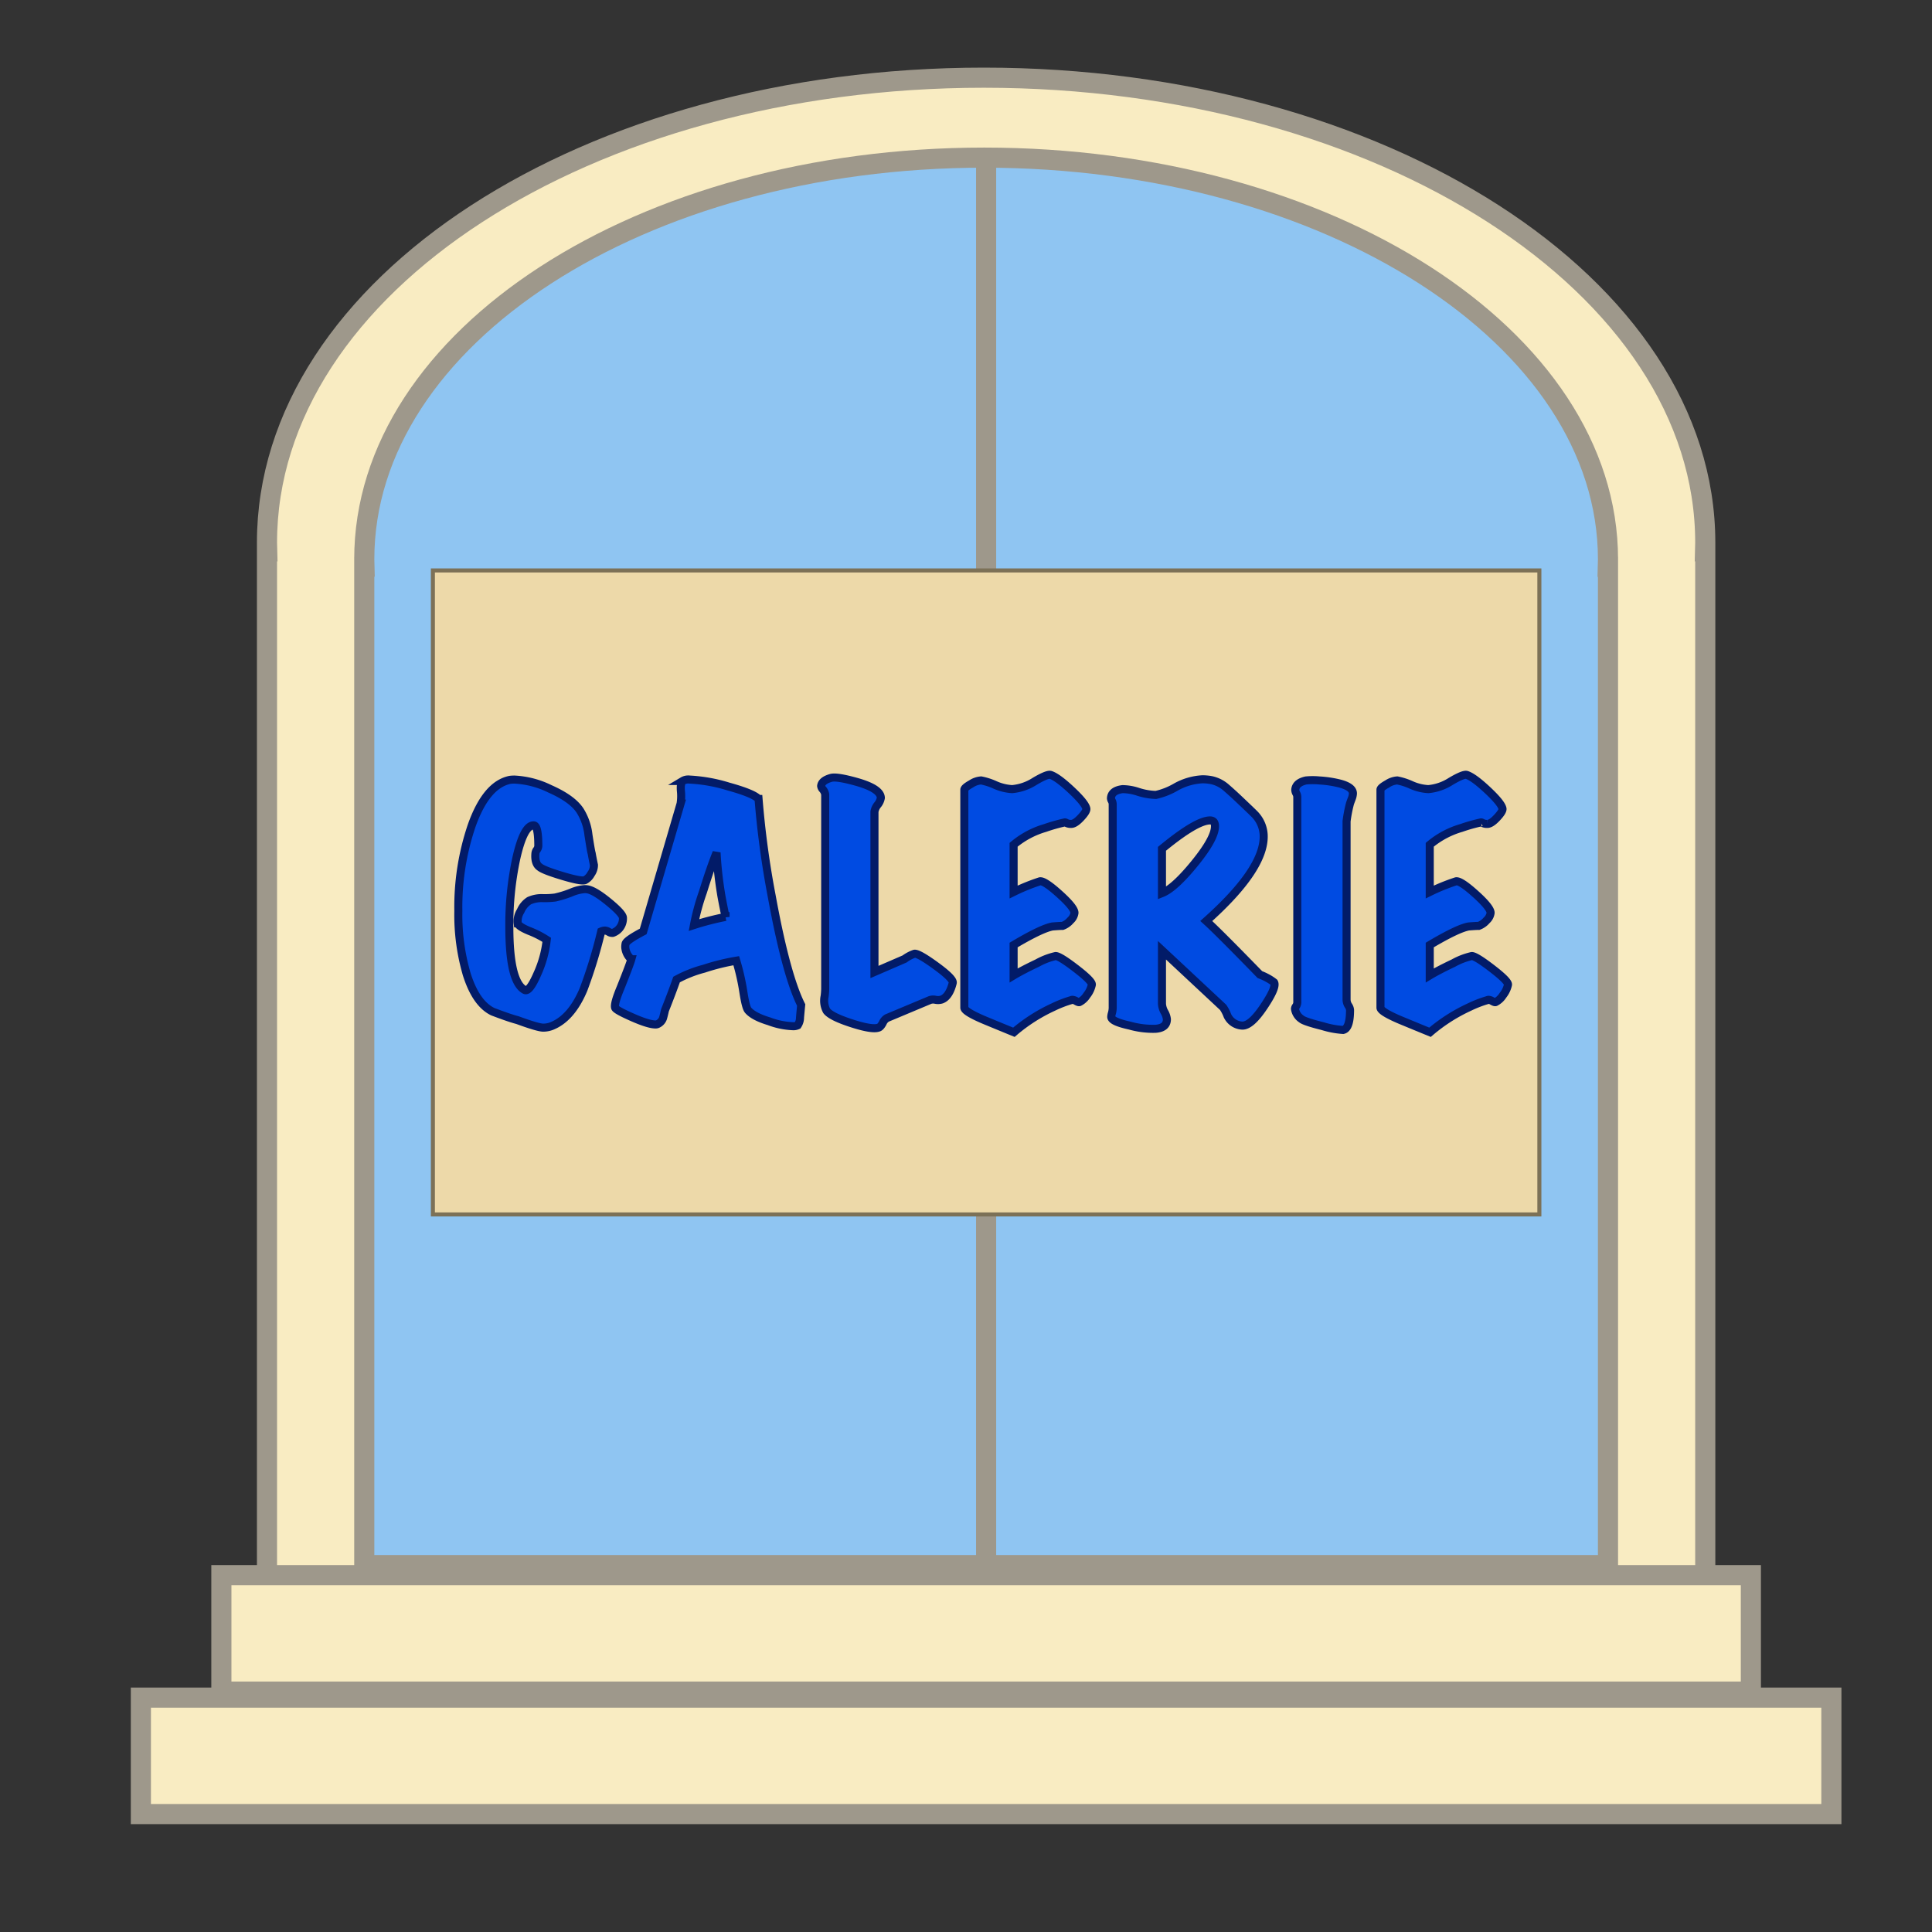 <svg xmlns="http://www.w3.org/2000/svg" viewBox="0 0 480 480"><rect x="0" y="0" width="480" height="480" fill="#333333" stroke="none"/><defs><style>.cls-1{fill:#f9ecc2;}.cls-1,.cls-2,.cls-3{stroke:#9e988b;stroke-width:5px;}.cls-1,.cls-2,.cls-3,.cls-4{stroke-miterlimit:10;}.cls-2{fill:#8fc5f2;}.cls-3{fill:none;}.cls-4{fill:#edd9a9;stroke:#7c7157;}.cls-5{fill:#004be2;stroke:#021b68;stroke-width:2px;}</style></defs><title>logoos</title><g id="Laag_5" data-name="Laag 5"><path class="cls-1" d="M423.667,134.807c0-63.793-80.553-115.507-179.228-115.507S66.333,71.014,66.333,134.807c0,.727.022,1.451.043,2.175h-.043V391.758h34.208V142.137h.034c-.017-.585-.034-1.171-.034-1.759,0-51.593,64.554-93.417,143.494-93.417s142.373,41.824,142.373,93.417c0,.588-.018,1.174-.034,1.759h.034V391.758h37.259V136.982h-.043C423.645,136.258,423.667,135.534,423.667,134.807Z"/><rect class="cls-1" x="35" y="421.769" width="420" height="28.931"/><rect class="cls-1" x="55" y="391.342" width="380" height="28.931"/><path class="cls-2" d="M399.5,138.946c0-55.108-69.657-99.782-154.985-99.782S90.5,83.838,90.5,138.946c0,.628.019,1.253.037,1.879H90.5V388.848h309V140.825h-.037C399.481,140.2,399.5,139.574,399.5,138.946Z"/><line class="cls-3" x1="245" y1="37.684" x2="245" y2="390.843"/><rect class="cls-4" x="107.55" y="141.724" width="274.901" height="160"/><path class="cls-5" d="M154.77,228.1a3.767,3.767,0,0,1-2.519,3.672,1.57,1.57,0,0,1-1.008-.252,2.066,2.066,0,0,0-.937-.324,2.382,2.382,0,0,0-.935.216,120.555,120.555,0,0,1-4.393,14.4q-2.88,6.842-7.487,8.928a5.875,5.875,0,0,1-2.521.576q-1.3,0-6.408-1.872-1.944-.5-6.119-2.088-4.177-2.016-6.48-9.288a52.7,52.7,0,0,1-2.088-15.768,62.807,62.807,0,0,1,3.311-21.168q3.6-10.152,9.5-11.377a8.376,8.376,0,0,1,1.152-.071,22.522,22.522,0,0,1,8.784,2.3q5.542,2.449,7.488,5.4a14.321,14.321,0,0,1,2.088,6.048q.646,4.176.792,4.536.214,1.226.576,2.952a3.744,3.744,0,0,1-.721,2.2,3.691,3.691,0,0,1-1.511,1.547q-.936.363-5.617-1.044t-5.616-2.195q-1.294-.864-1.079-3.385a1.744,1.744,0,0,1,.359-.9,1.8,1.8,0,0,0,.361-.973q0-5.111-1.153-5.111-2.447-.072-4.319,8.208a78.349,78.349,0,0,0-1.728,16.992q0,13.68,3.816,15.7,1.15.576,3.132-3.96a27.733,27.733,0,0,0,2.34-8.5,23.546,23.546,0,0,0-4.392-2.231q-2.592-1.08-2.809-1.872a4.664,4.664,0,0,1,.72-3.061,5.638,5.638,0,0,1,2.124-2.555,7.543,7.543,0,0,1,3.133-.648,20.739,20.739,0,0,0,3.312-.144,26.549,26.549,0,0,0,3.96-1.224,10.424,10.424,0,0,1,3.383-.864,4.046,4.046,0,0,1,.792.072q1.8.36,5.292,3.239T154.77,228.1Z"/><path class="cls-5" d="M199.051,249.7q-.073.648-.289,3.095a3.454,3.454,0,0,1-.576,1.945,2.52,2.52,0,0,1-1.223.216,18.755,18.755,0,0,1-5.905-1.224q-3.817-1.154-5.183-2.736-.577-.648-1.153-4.32a58.1,58.1,0,0,0-1.8-7.992,53.278,53.278,0,0,0-7.993,1.98,30.116,30.116,0,0,0-6.839,2.7q-1.08,3.1-2.88,7.632-.218,1.008-.468,1.908a2.494,2.494,0,0,1-1.261,1.475,1.171,1.171,0,0,1-.647.145q-1.73,0-5.8-1.8t-4.212-2.376q-.29-1.008,1.367-4.969,2.3-5.758,2.664-7.055a4.356,4.356,0,0,1-1.512-3.024,4.738,4.738,0,0,1,.073-.792q.143-.864,4.391-3.1l9.288-31.752a12.176,12.176,0,0,0,.073-3.168q-.145-1.944.431-2.449a2.7,2.7,0,0,1,1.729-.359,39.383,39.383,0,0,1,9.647,1.728q6.265,1.728,7.489,3.1a221.478,221.478,0,0,0,3.24,23.976Q195.306,242.209,199.051,249.7Zm-18.792-21.888q-.937-4.536-1.153-5.977a93.841,93.841,0,0,1-1.08-10.007q-1.44,3.528-3.384,9.792a55.432,55.432,0,0,0-2.231,8.208A67.956,67.956,0,0,1,180.259,227.809Z"/><path class="cls-5" d="M236.7,244.225q-.863,3.386-2.736,4.1a3.161,3.161,0,0,1-1.547.073,2.51,2.51,0,0,0-1.405.072l-10.656,4.464a2.614,2.614,0,0,0-1.044,1.224q-.54,1.006-1.044,1.152-1.584.576-6.7-1.08t-6.192-3.1a5.312,5.312,0,0,1-.5-3.6,15.884,15.884,0,0,0,.143-1.8V197.353a2.647,2.647,0,0,0-.576-1.224,1.451,1.451,0,0,1-.432-.864q.144-1.366,2.52-2.017,1.513-.358,6.553,1.08,5.686,1.659,5.759,3.889a3.636,3.636,0,0,1-.792,1.728,3.63,3.63,0,0,0-.792,1.728v39.816l7.488-3.241a9.076,9.076,0,0,1,2.448-1.295q1.008-.144,5.4,3.06T236.7,244.225Z"/><path class="cls-5" d="M271.264,244.657a6.375,6.375,0,0,1-1.259,2.628,4.718,4.718,0,0,1-1.836,1.692c-.144.048-.409-.036-.792-.252a2.07,2.07,0,0,0-.936-.324.633.633,0,0,0-.288.072,28.442,28.442,0,0,0-4.464,1.728,41.905,41.905,0,0,0-9.792,6.264q-7.2-2.953-7.848-3.24-4.465-1.944-4.464-2.88V196.2q0-.5,1.692-1.44a5.1,5.1,0,0,1,2.483-.864,15.641,15.641,0,0,1,3.457,1.116,11.99,11.99,0,0,0,4.248,1.044,12.376,12.376,0,0,0,5.616-1.944q3.166-1.87,3.96-1.584,1.728.576,5.148,3.78t3.708,4.572q.143.648-1.332,2.232t-2.412,1.584a2.334,2.334,0,0,1-1.152-.216c-.242-.144-.408-.192-.5-.144a41.17,41.17,0,0,0-4.824,1.367,21.545,21.545,0,0,0-7.848,4.177v11.736a49.248,49.248,0,0,1,6.552-2.664q1.151-.144,4.86,3.2t3.708,4.644a3.022,3.022,0,0,1-1.009,1.872,4.665,4.665,0,0,1-1.943,1.367q-.721,0-2.521.145-2.736.5-9.647,4.607v7.561q2.159-1.3,5.868-3.061a17.3,17.3,0,0,1,4.571-1.763q1.008,0,5.077,3.132T271.264,244.657Z"/><path class="cls-5" d="M316.552,244.08q.648,1.227-2.556,6.013t-5.364,4.716a4.29,4.29,0,0,1-3.672-2.448,9.638,9.638,0,0,0-1.08-2.088l-15.192-14.184v13.32a4.77,4.77,0,0,0,.612,2.016,4.721,4.721,0,0,1,.612,1.8q0,2.158-2.808,2.376a21.227,21.227,0,0,1-6.408-.792q-4.608-1.01-4.608-2.16a3.635,3.635,0,0,1,.18-.972,5.625,5.625,0,0,0,.18-1.548V199.872a1.848,1.848,0,0,0-.216-.9,1.433,1.433,0,0,1-.216-.612q.07-1.944,2.88-2.3a12.619,12.619,0,0,1,3.924.684,15.966,15.966,0,0,0,4.356.755,17.4,17.4,0,0,0,5-1.979,15.084,15.084,0,0,1,6.588-1.908,12.113,12.113,0,0,1,2.232.216,8.142,8.142,0,0,1,3.672,1.872q1.656,1.441,3.168,2.88,3.959,3.746,4.1,3.96a7.873,7.873,0,0,1,2.016,4.824q.432,8.352-14.256,21.456,3.024,2.737,13.32,13.32A13.845,13.845,0,0,1,314.9,243,10.921,10.921,0,0,1,316.552,244.08ZM300.64,203.832q-3.384,0-11.952,7.057v11.016q3.1-1.224,8.136-7.416t5.04-9.216Q301.864,203.833,300.64,203.832Z"/><path class="cls-5" d="M336.134,197.137a4.187,4.187,0,0,1-.324,1.368c-.216.575-.348.936-.395,1.079a33.433,33.433,0,0,0-.864,4.465v44.208a2.839,2.839,0,0,0,.431,1.548,2.279,2.279,0,0,1,.433,1.116q0,4.606-1.729,4.968a21.706,21.706,0,0,1-5.04-.936q-4.608-1.154-5.328-1.8a3.662,3.662,0,0,1-1.584-2.52,1.092,1.092,0,0,1,.288-.648,1.993,1.993,0,0,0,.288-1.224V198a1.9,1.9,0,0,0-.252-.9,1.887,1.887,0,0,1-.252-.9q.144-1.728,2.664-2.3a17.787,17.787,0,0,1,3.312,0,26.868,26.868,0,0,1,5.185.792Q336.133,195.553,336.134,197.137Z"/><path class="cls-5" d="M374.653,244.657a6.379,6.379,0,0,1-1.26,2.628,4.7,4.7,0,0,1-1.836,1.692c-.143.048-.408-.036-.792-.252a2.063,2.063,0,0,0-.935-.324.63.63,0,0,0-.288.072,28.367,28.367,0,0,0-4.464,1.728,41.885,41.885,0,0,0-9.792,6.264q-7.2-2.953-7.849-3.24-4.464-1.944-4.464-2.88V196.2q0-.5,1.693-1.44a5.1,5.1,0,0,1,2.483-.864,15.638,15.638,0,0,1,3.456,1.116,12,12,0,0,0,4.248,1.044,12.368,12.368,0,0,0,5.616-1.944q3.168-1.87,3.96-1.584,1.73.576,5.149,3.78t3.708,4.572q.142.648-1.332,2.232t-2.412,1.584a2.339,2.339,0,0,1-1.153-.216c-.241-.144-.408-.192-.5-.144a41.281,41.281,0,0,0-4.824,1.367,21.54,21.54,0,0,0-7.847,4.177v11.736a49.228,49.228,0,0,1,6.551-2.664q1.152-.144,4.861,3.2t3.708,4.644a3.022,3.022,0,0,1-1.009,1.872,4.665,4.665,0,0,1-1.943,1.367q-.721,0-2.521.145-2.736.5-9.647,4.607v7.561q2.159-1.3,5.868-3.061a17.286,17.286,0,0,1,4.571-1.763q1.008,0,5.076,3.132T374.653,244.657Z"/></g></svg>
